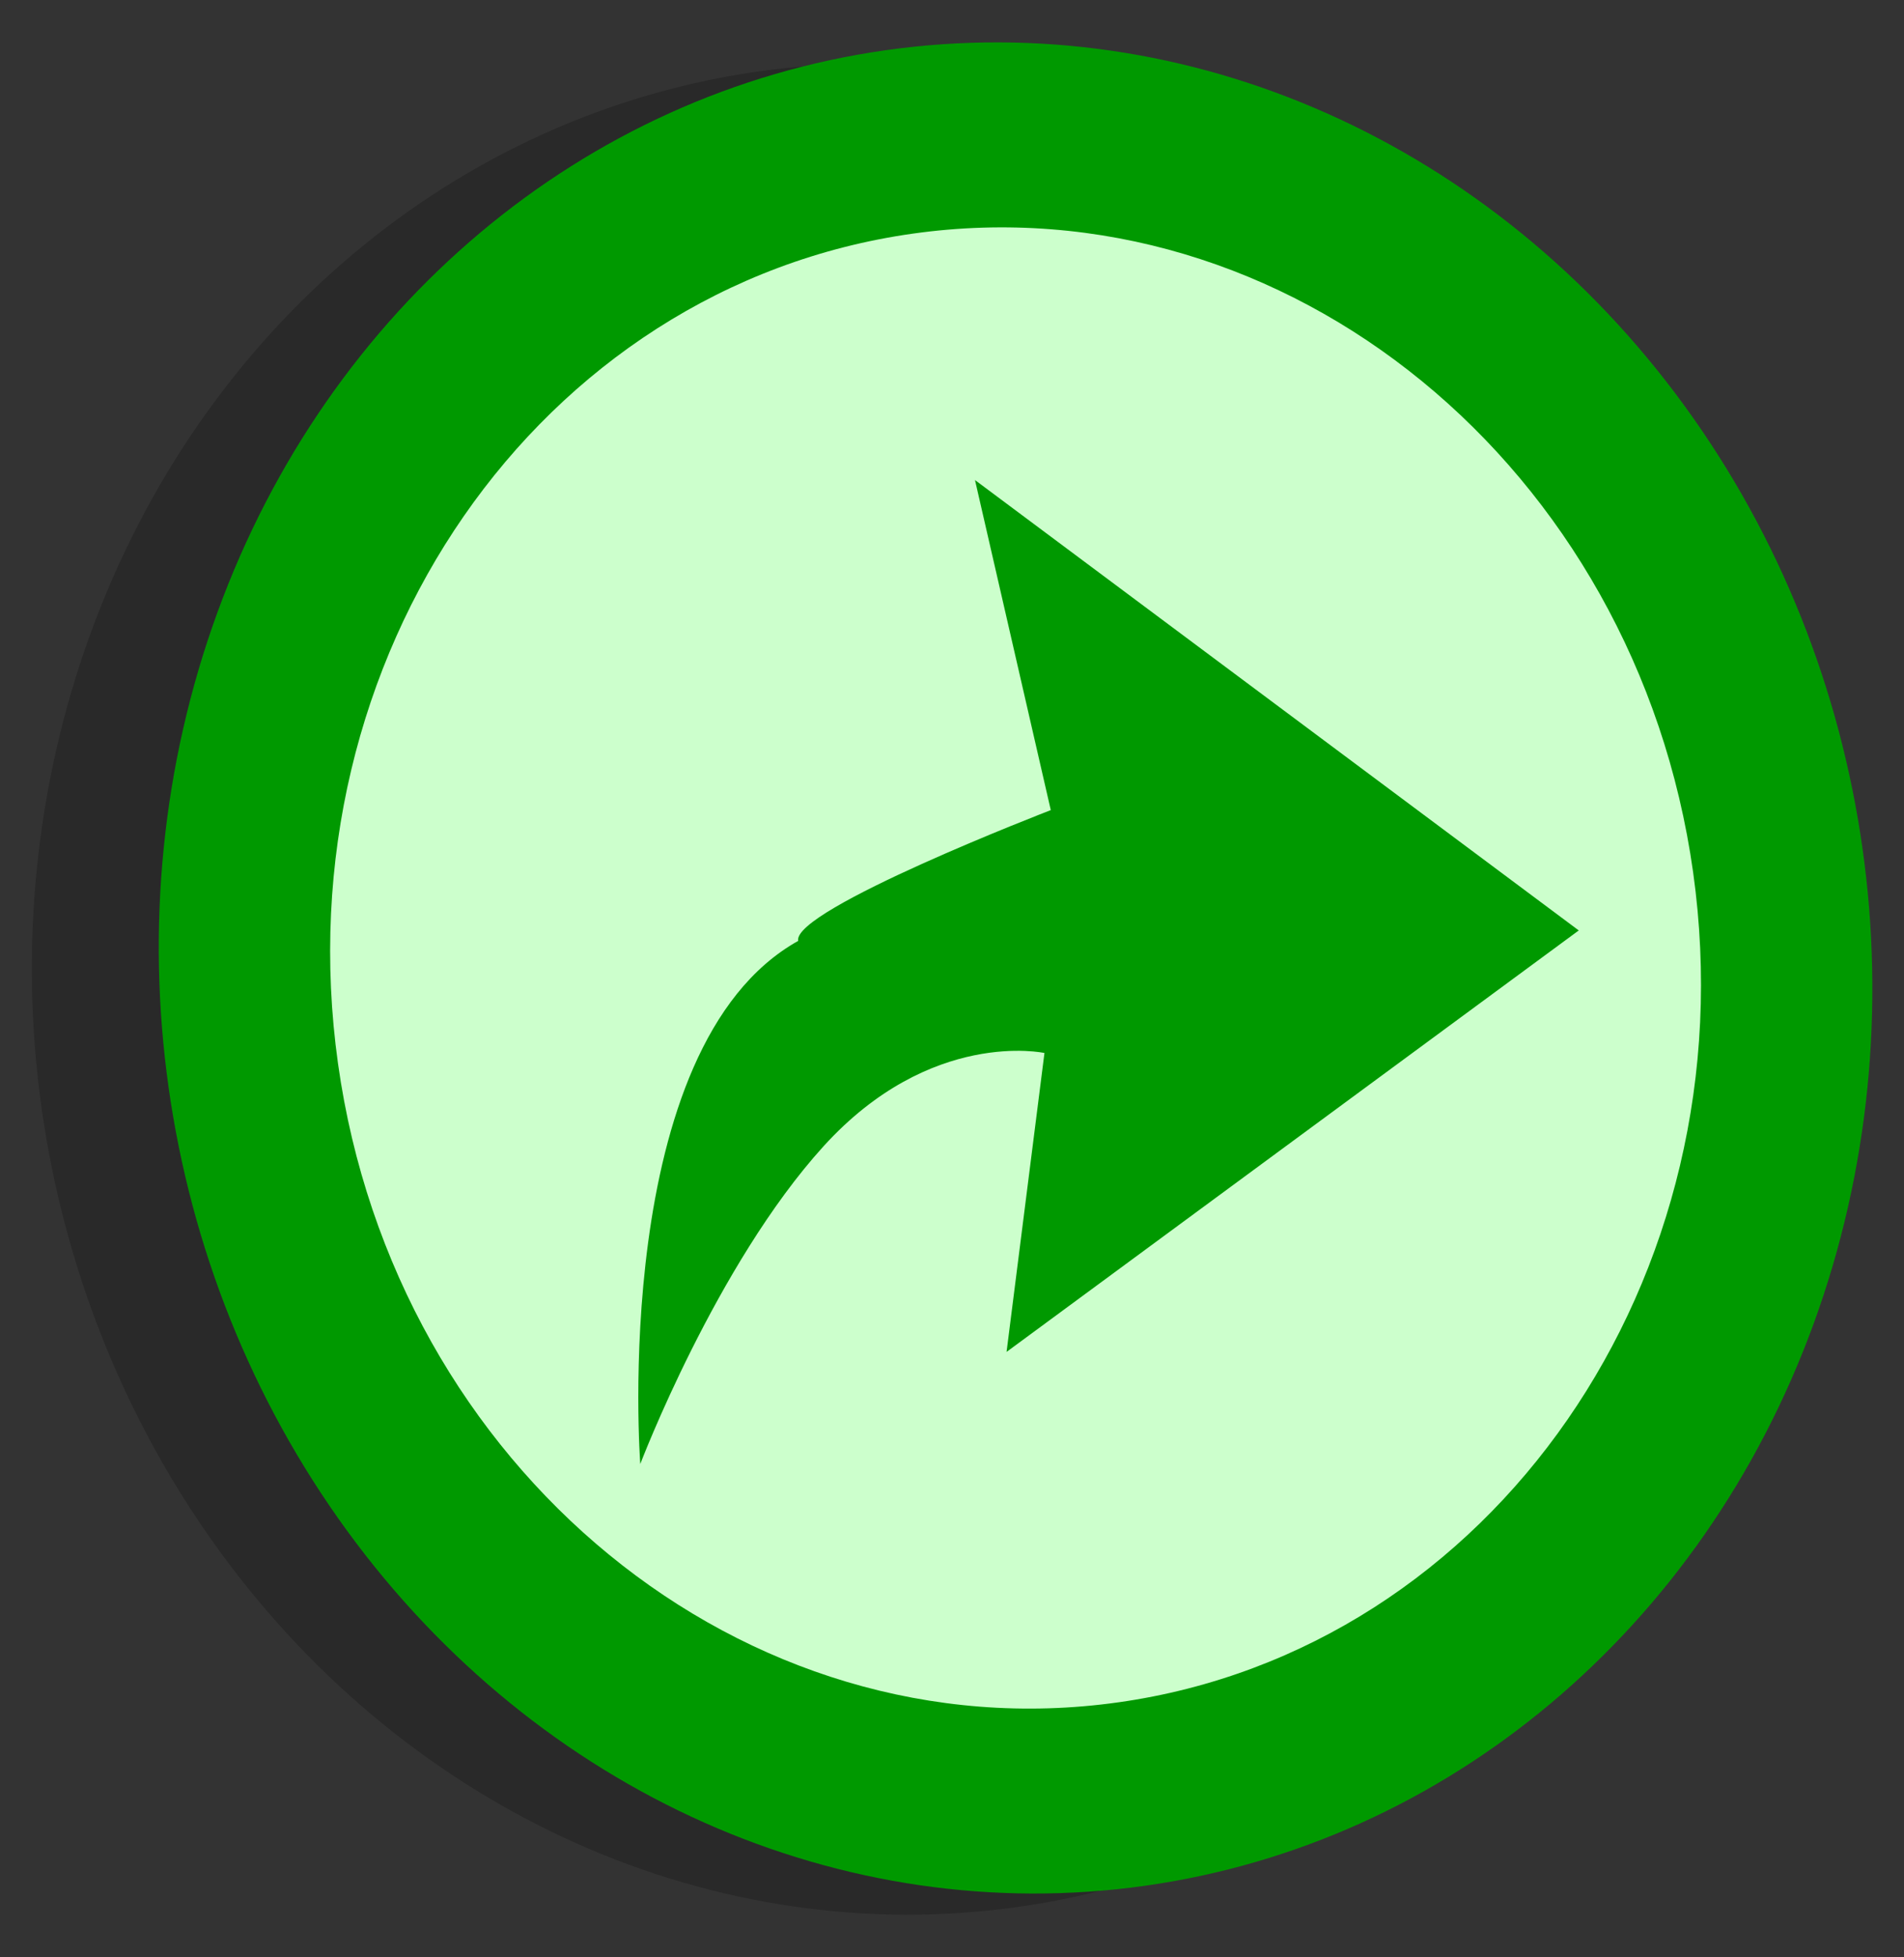 <svg xmlns="http://www.w3.org/2000/svg" width="180" height="185"><rect width="100%" height="100%" fill="#333333" stroke="none"/><g transform="matrix(1 0 0 1 2.999 3.998)"><ellipse transform="rotate(-98.025 81.01 89.49)" cx="81.01" cy="89.49" rx="87.606" ry="80.862" style="opacity:.196"/><ellipse transform="rotate(-98.025 93.01 87.49)" cx="93.01" cy="87.49" rx="87.606" ry="80.862" style="fill:#090"/><path d="M157.067 78.462c5.371 38.333-18.953 73.45-54.332 78.437-35.377 4.987-68.411-22.044-73.781-60.378-5.372-38.333 18.953-73.449 54.331-78.436 35.377-4.987 68.411 22.045 73.782 60.377z" style="fill:#cfc"/><path d="m89.174 41.375 57.08 42.569-54.095 39.836 3.583-28.253s-10.747-2.354-20.897 8.828c-10.149 11.185-17.314 30.02-17.314 30.02s-2.984-39.437 14.928-49.442C71.86 81.989 96.34 72.571 96.34 72.571l-7.166-31.196z" style="fill:#090"/></g></svg>
